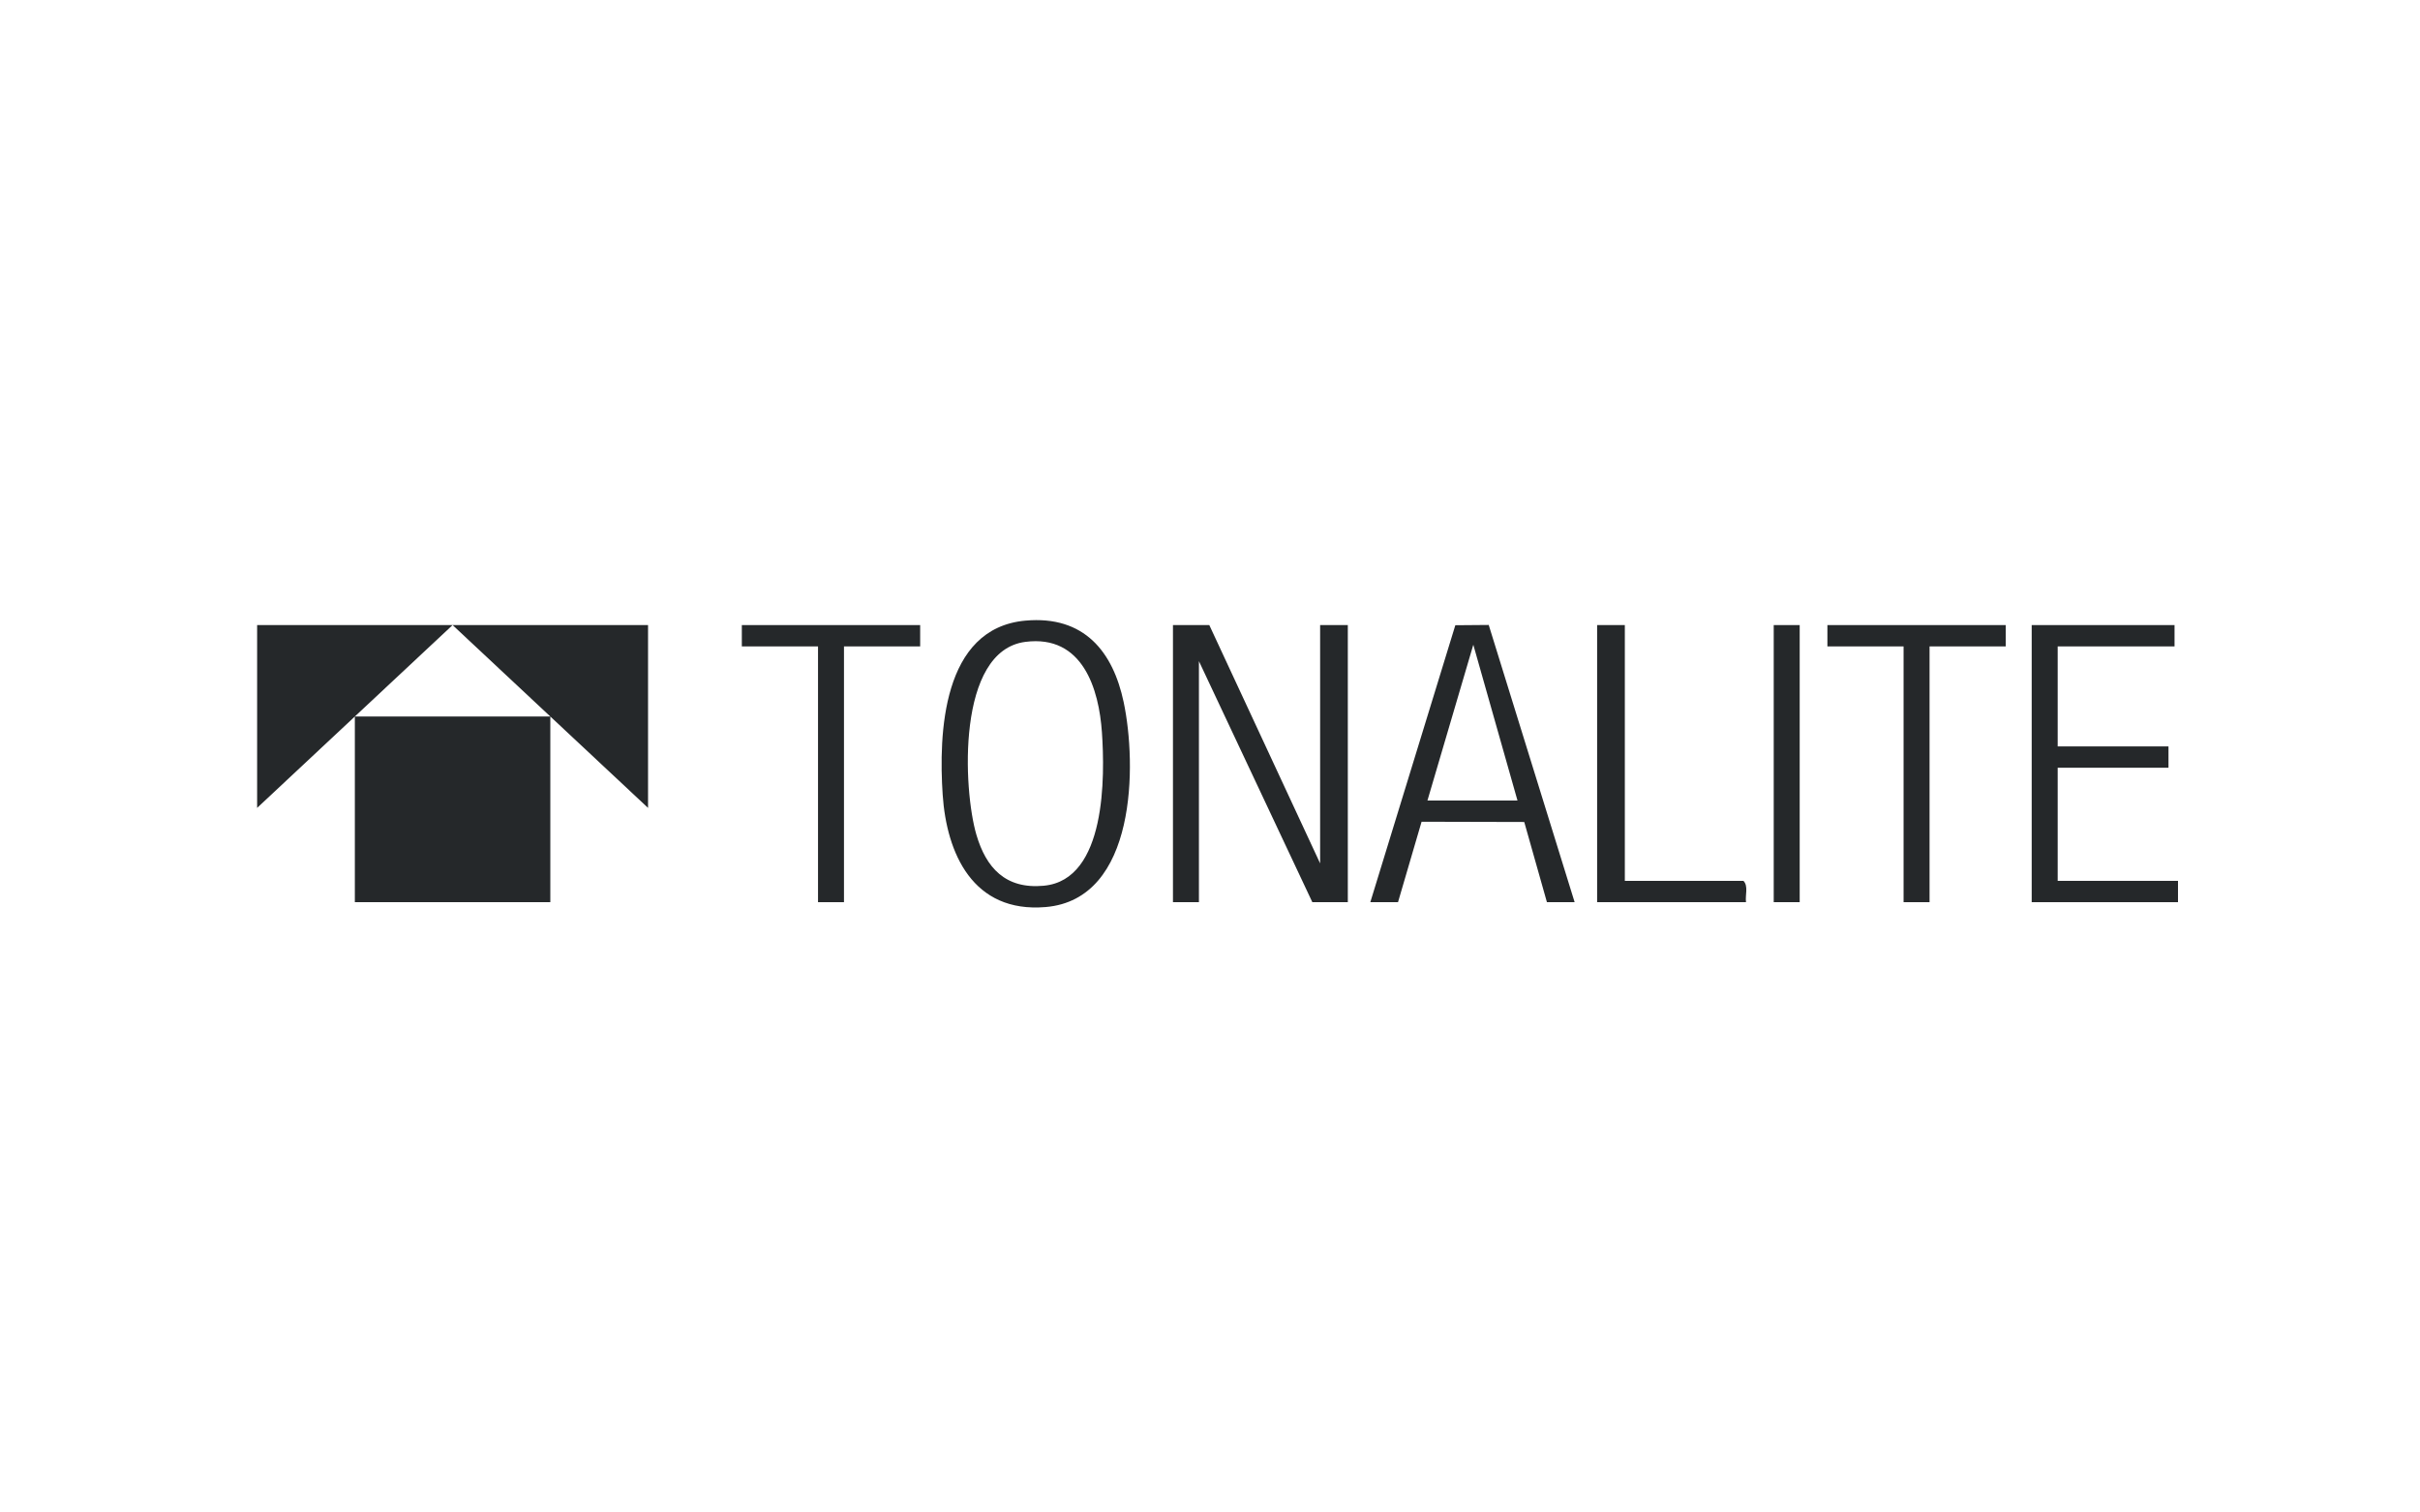 <svg width="160" height="100" viewBox="0 0 160 100" fill="none" xmlns="http://www.w3.org/2000/svg">
<rect width="160" height="100" fill="white"/>
<g clip-path="url(#clip0_1546_36905)">
<path d="M87.281 57.084L79.954 41.328H77.551V59.649H79.268V43.713L86.766 59.649H89.112V41.328H87.281V57.084Z" fill="#25282A"/>
<path d="M67.796 41.033C62.27 41.532 62.061 48.565 62.326 52.545C62.585 56.421 64.319 60.378 69.134 59.971C75.165 59.46 75.161 50.528 74.291 46.418C73.59 43.111 71.698 40.681 67.796 41.034V41.033ZM69.02 58.561C66.46 58.805 65.192 57.352 64.558 55.201C63.673 52.202 63.235 43.027 67.792 42.438C71.594 41.947 72.66 45.572 72.855 48.427C73.049 51.267 73.164 58.167 69.02 58.56V58.561Z" fill="#25282A"/>
<path d="M96.22 41.338L90.6 59.648H92.431L93.989 54.33L100.777 54.347L102.276 59.649H104.108L98.428 41.32L96.22 41.338V41.338ZM94.377 52.926L97.409 42.628L100.329 52.926H94.376H94.377Z" fill="#25282A"/>
<path d="M136.045 58.239V50.76H143.371V49.35H136.045V42.738H143.771V41.328H134.327V59.649H144V58.239H136.045Z" fill="#25282A"/>
<path d="M120.82 42.738H125.857V59.649H127.574V42.738H132.611V41.328H120.82V42.738Z" fill="#25282A"/>
<path d="M115.268 58.239H107.427V41.328H105.595V59.648H115.439C115.373 59.198 115.611 58.583 115.268 58.238V58.239Z" fill="#25282A"/>
<path d="M118.988 41.328H117.271V59.648H118.988V41.328Z" fill="#25282A"/>
<path d="M49.047 42.738H54.084V59.649H55.8V42.738H60.837V41.328H49.047V42.738Z" fill="#25282A"/>
<path d="M36.385 47.372H23.461L29.923 41.328H17V53.415L23.461 47.372V59.649H36.385V47.372L42.846 53.415V41.328H29.923L36.385 47.372Z" fill="#25282A"/>
</g>
<defs>
<clipPath id="clip0_1546_36905">
<rect width="127" height="19" fill="white" transform="translate(17 41)"/>
</clipPath>
</defs>
</svg>
